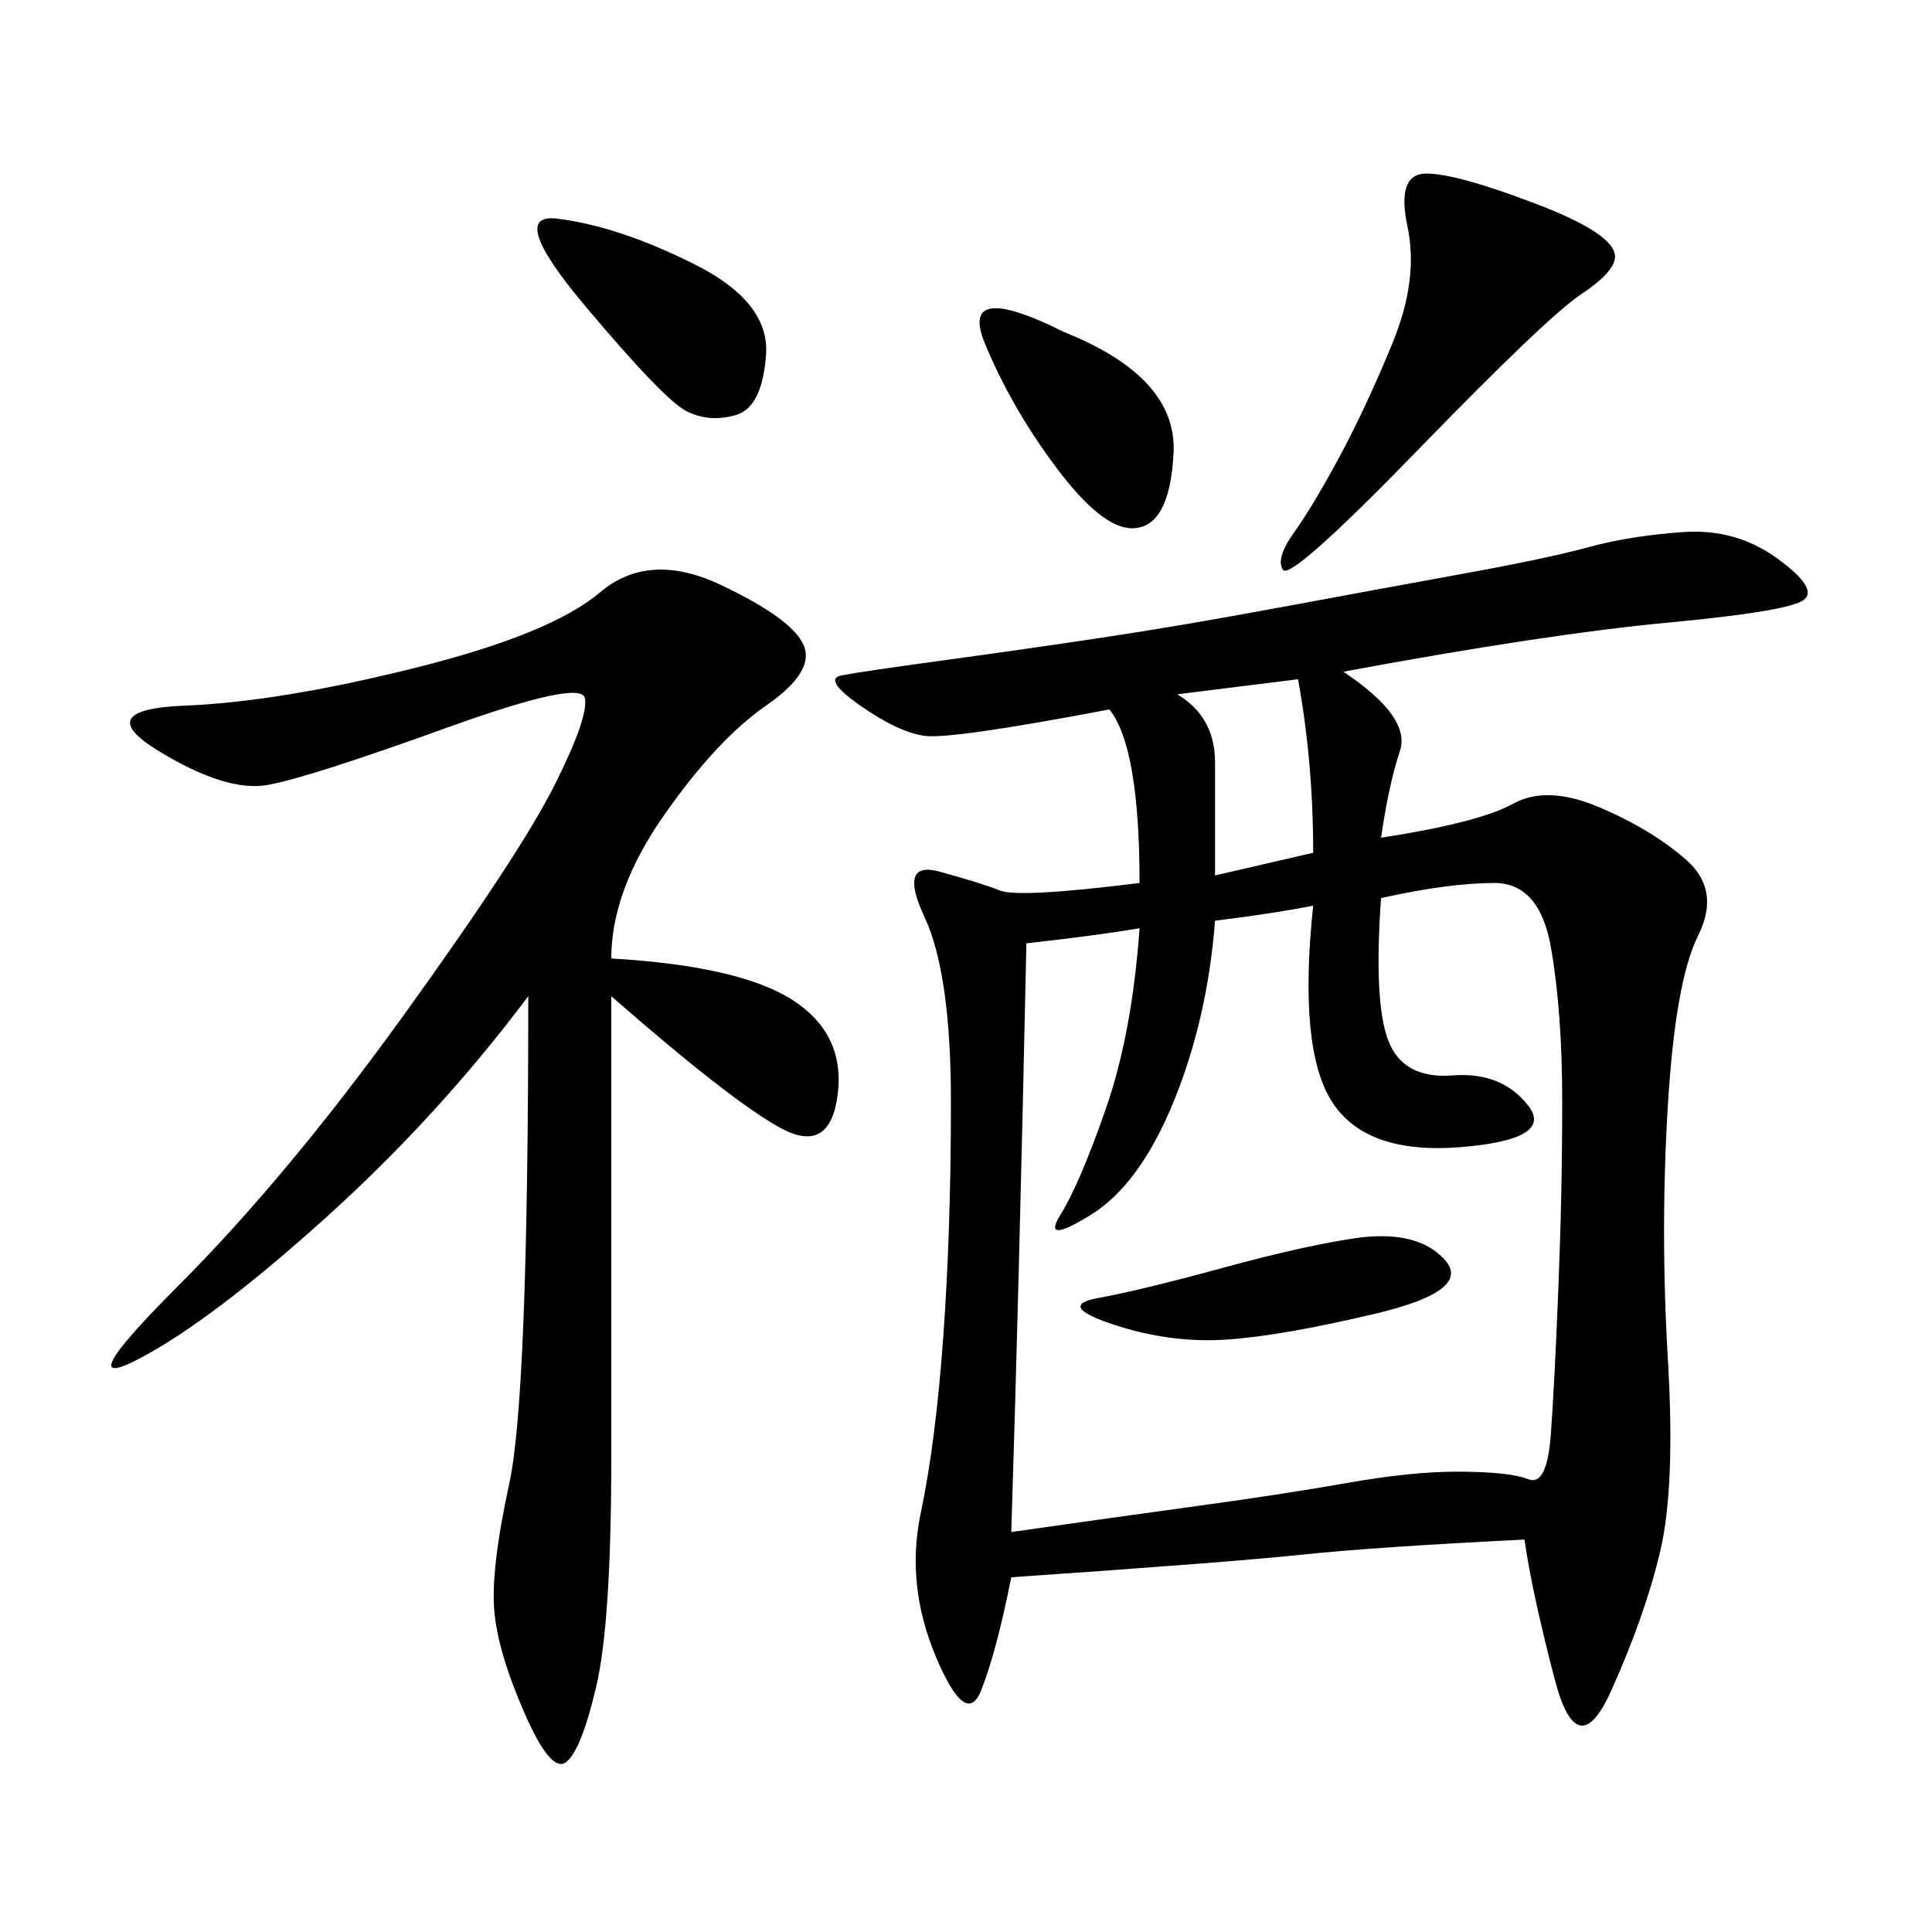 <svg xmlns="http://www.w3.org/2000/svg" xmlns:xlink="http://www.w3.org/1999/xlink" width="300" height="300"><path d="M208.59 104.30Q219.14 111.33 217.38 116.60Q215.63 121.88 214.45 130.08L214.45 130.08Q229.69 127.73 234.96 124.80Q240.23 121.88 248.44 125.39Q256.64 128.91 261.91 133.59Q267.19 138.28 263.67 145.31Q260.16 152.34 258.98 171.68Q257.81 191.02 258.98 210.94Q260.16 230.86 257.81 240.82Q255.47 250.78 250.20 262.50Q244.92 274.22 241.41 260.74Q237.89 247.27 236.72 239.06L236.72 239.06Q213.28 240.23 202.15 241.41Q191.02 242.58 157.03 244.92L157.03 244.92Q154.69 256.64 152.34 262.50Q150 268.36 145.31 257.23Q140.63 246.09 142.97 234.96Q145.31 223.83 146.48 207.42Q147.66 191.02 147.66 171.09L147.66 171.09Q147.66 151.17 143.55 142.38Q139.45 133.59 145.90 135.35Q152.34 137.11 155.27 138.28Q158.20 139.45 176.95 137.11L176.95 137.11Q176.95 116.02 172.27 110.16L172.27 110.16Q147.66 114.84 143.55 114.26Q139.45 113.67 133.59 109.57Q127.73 105.47 130.66 104.88Q133.59 104.30 146.48 102.54Q159.38 100.78 171.09 99.02Q182.81 97.27 198.63 94.34Q214.45 91.41 227.34 89.06Q240.23 86.72 246.68 84.96Q253.13 83.20 261.33 82.62Q269.53 82.03 275.98 86.72Q282.42 91.41 280.08 93.16Q277.73 94.92 258.98 96.68Q240.23 98.44 208.59 104.30L208.59 104.30ZM214.45 139.45Q213.28 155.86 215.63 161.72Q217.97 167.58 225.59 166.99Q233.20 166.41 237.30 171.68Q241.41 176.95 226.76 178.13Q212.11 179.30 206.84 171.09Q201.56 162.89 203.91 140.63L203.91 140.63Q198.05 141.80 188.67 142.97L188.67 142.97Q187.50 158.20 182.23 171.09Q176.95 183.98 169.34 188.67Q161.72 193.36 164.65 188.67Q167.58 183.98 171.68 172.27Q175.78 160.55 176.95 144.14L176.95 144.14Q169.92 145.31 159.38 146.48L159.38 146.48Q158.20 201.56 157.03 237.89L157.03 237.89Q173.44 235.55 186.33 233.79Q199.22 232.03 209.18 230.27Q219.14 228.52 226.17 228.52L226.17 228.52Q234.38 228.52 237.30 229.69Q240.23 230.86 240.82 222.66Q241.41 214.45 241.99 199.80Q242.58 185.16 242.58 171.09L242.58 171.09Q242.58 157.03 240.82 147.07Q239.06 137.11 232.03 137.11L232.03 137.11Q225 137.11 214.45 139.45L214.45 139.45ZM94.92 148.83Q114.84 150 123.05 155.27Q131.25 160.55 130.08 169.92Q128.91 179.30 121.29 175.20Q113.67 171.09 94.92 154.69L94.92 154.69L94.92 226.17Q94.92 251.95 92.58 261.91Q90.23 271.88 87.89 273.63Q85.55 275.39 81.45 266.02Q77.34 256.64 76.76 250.20Q76.17 243.75 79.10 230.27Q82.03 216.80 82.03 154.69L82.03 154.69Q67.97 173.44 50.39 189.26Q32.81 205.08 21.68 210.94Q10.55 216.80 27.54 199.80Q44.53 182.81 62.70 157.62Q80.86 132.42 86.13 121.88Q91.41 111.33 90.82 108.40Q90.23 105.47 69.14 113.09Q48.05 120.70 41.60 121.88Q35.16 123.05 24.61 116.60Q14.06 110.16 28.71 109.57Q43.36 108.98 64.45 103.71Q85.55 98.44 93.16 91.99Q100.78 85.55 111.91 90.82Q123.05 96.09 124.80 100.20Q126.56 104.30 118.95 109.57Q111.33 114.84 103.13 126.56Q94.92 138.28 94.92 148.83L94.92 148.83ZM221.48 26.95Q226.17 26.95 238.48 31.64Q250.78 36.33 250.78 39.84L250.78 39.84Q250.78 42.19 245.51 45.70Q240.23 49.22 220.31 69.73Q200.39 90.23 199.22 88.48Q198.05 86.72 200.98 82.62Q203.91 78.52 208.01 70.90Q212.11 63.28 216.21 53.32Q220.31 43.36 218.55 35.16Q216.80 26.95 221.48 26.95L221.48 26.95ZM86.72 33.98Q96.09 35.16 107.81 41.02Q119.53 46.88 118.95 55.08Q118.36 63.28 114.26 64.45Q110.16 65.63 106.64 63.87Q103.13 62.11 90.82 47.46Q78.52 32.81 86.72 33.98L86.72 33.98ZM165.23 51.56Q182.81 58.59 182.23 70.31Q181.64 82.03 175.78 82.03L175.78 82.03Q171.09 82.03 164.06 72.66Q157.03 63.28 152.93 53.32Q148.83 43.36 165.23 51.56L165.23 51.56ZM210.94 192.19Q220.31 191.02 224.41 195.70Q228.52 200.39 213.87 203.91Q199.22 207.42 190.43 208.01Q181.64 208.59 172.85 205.66Q164.06 202.73 170.51 201.56Q176.95 200.39 189.84 196.88Q202.73 193.36 210.94 192.19L210.94 192.19ZM182.81 107.81Q188.67 111.33 188.67 118.36L188.67 118.36L188.67 135.94L203.91 132.42Q203.91 118.36 201.56 105.47L201.56 105.47L182.81 107.81Z"/></svg>
